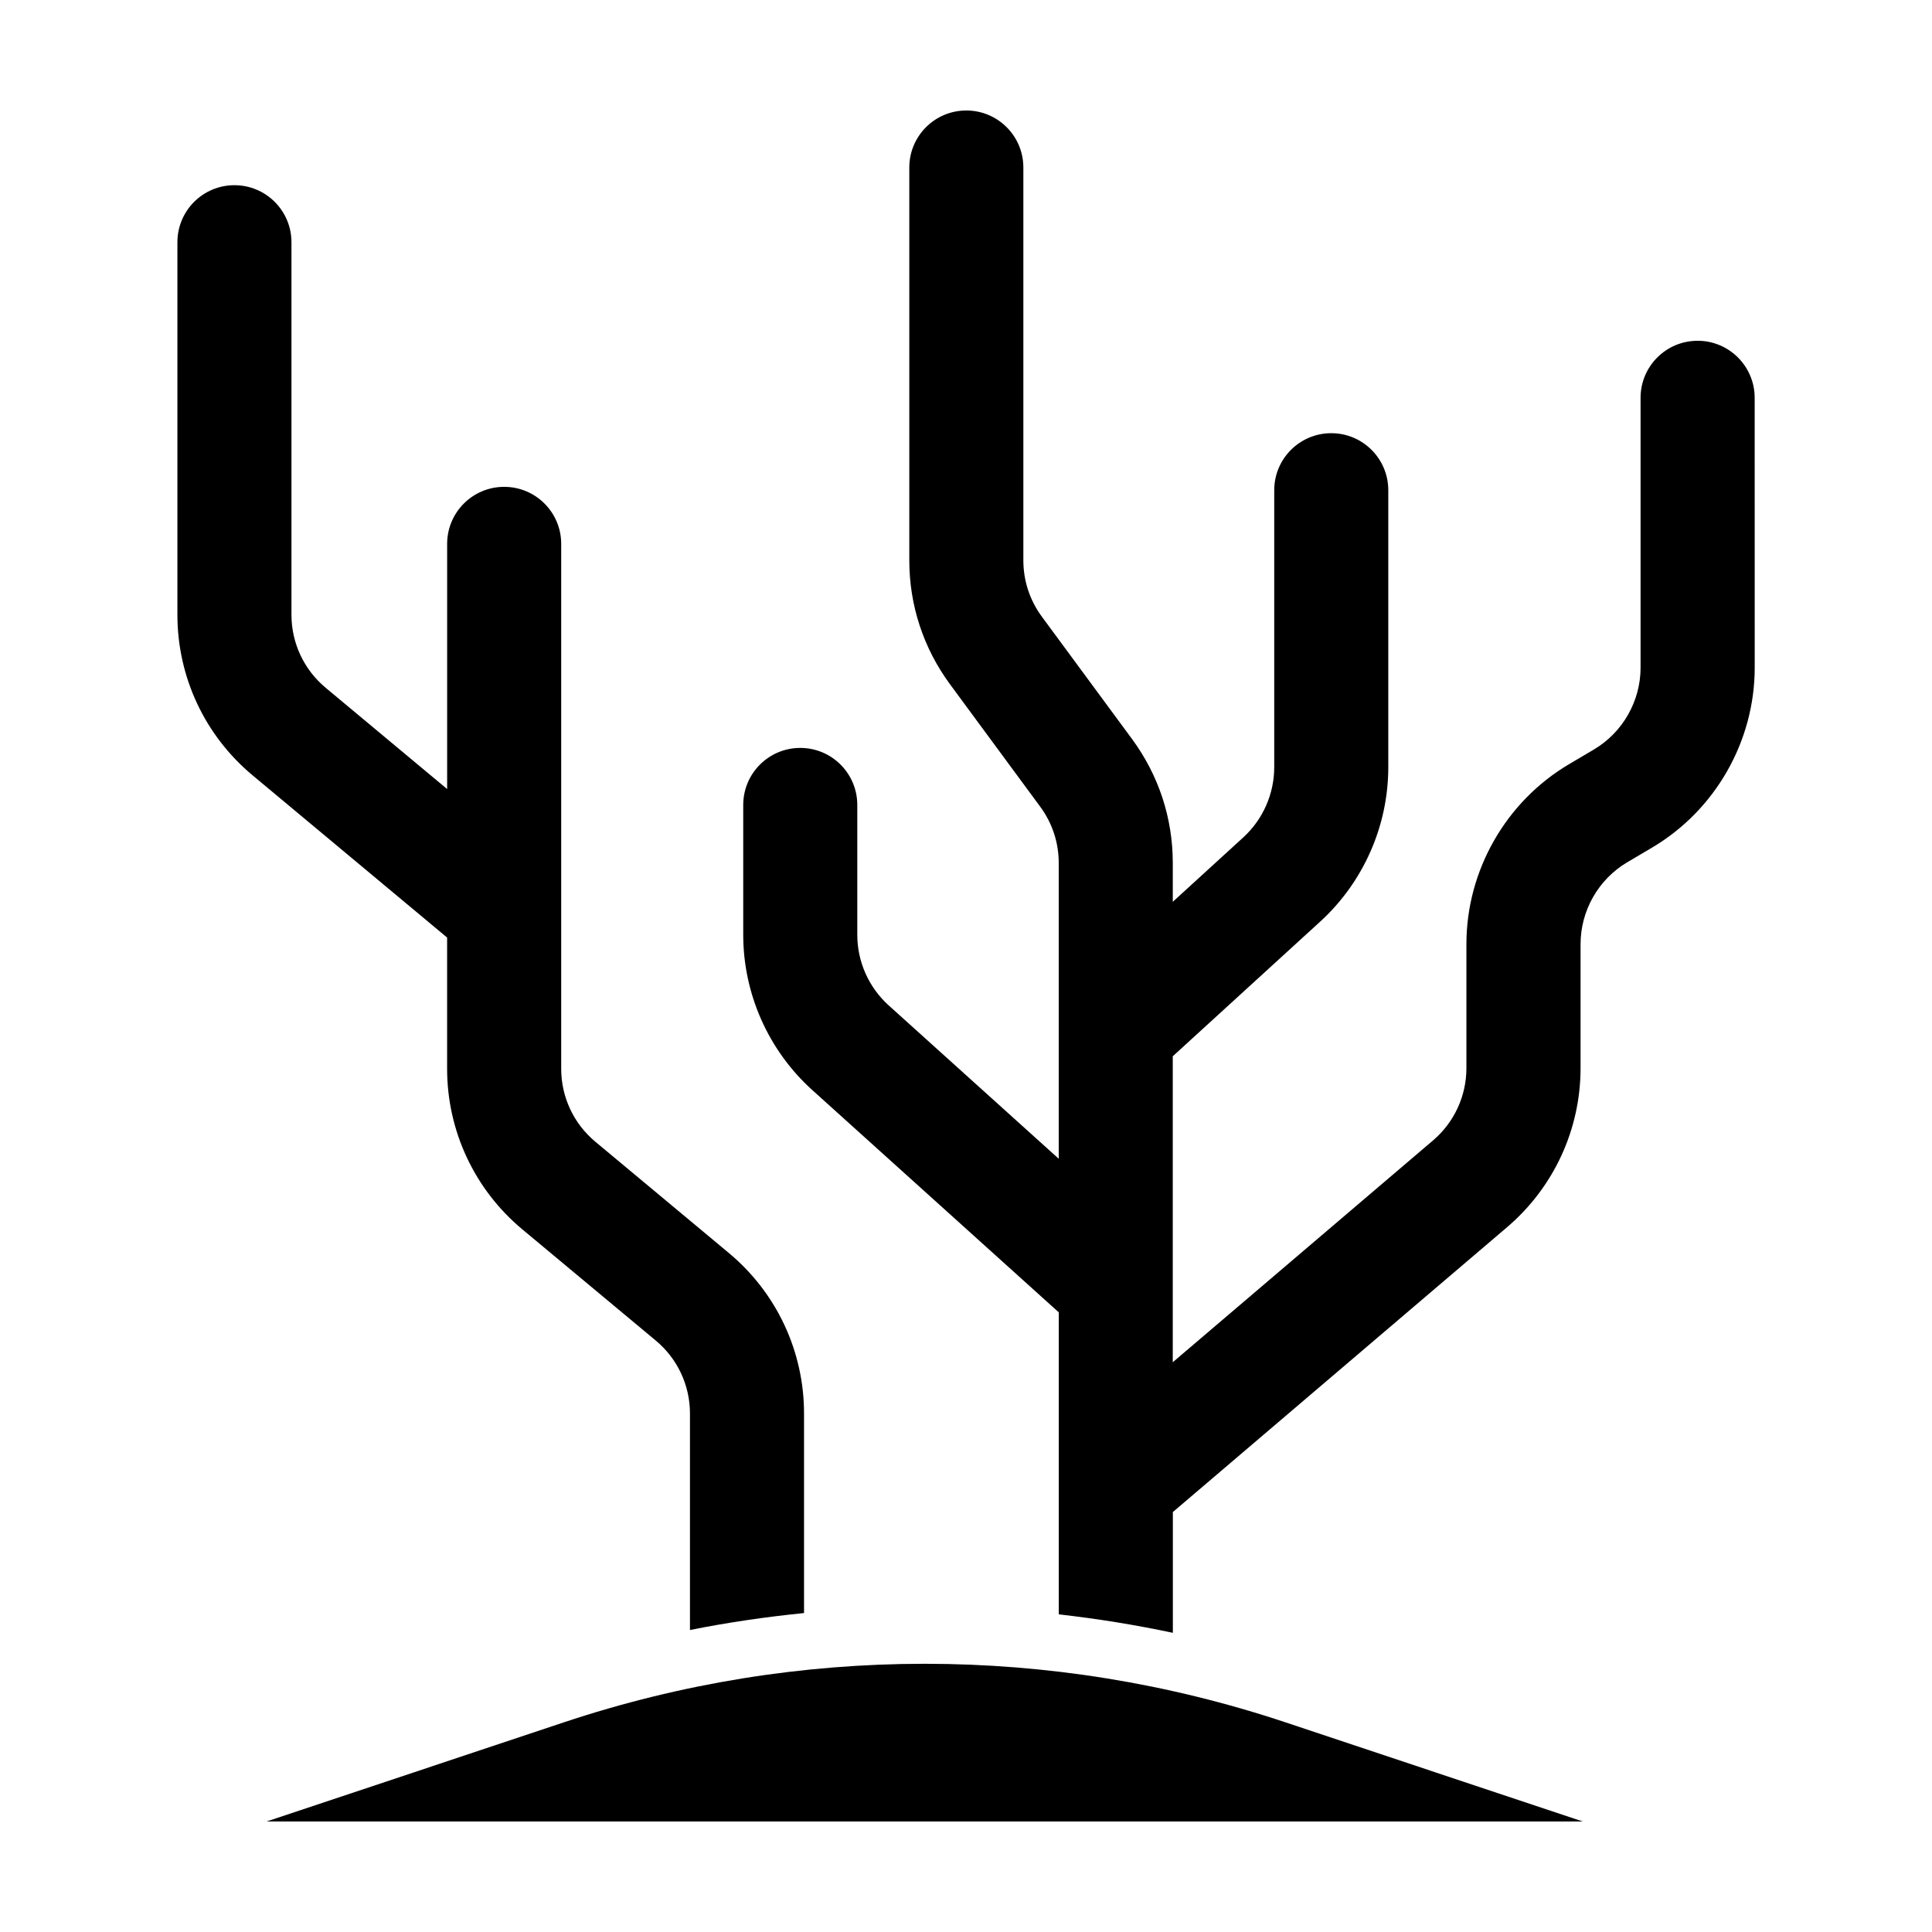 <?xml version="1.0" encoding="UTF-8"?>
<!-- Uploaded to: ICON Repo, www.iconrepo.com, Generator: ICON Repo Mixer Tools -->
<svg fill="#000000" width="800px" height="800px" version="1.1" viewBox="144 144 512 512" xmlns="http://www.w3.org/2000/svg">
 <g>
  <path d="m563.44 626.71-78.77-26.27c-62.07-20.695-129.18-20.695-191.25 0l-78.777 26.27z"/>
  <path d="m593.88 234.31c-8.348 0-15.113 6.766-15.113 15.113v71.516c0 8.863-4.734 17.168-12.363 21.684l-6.59 3.894c-16.781 9.926-27.199 28.203-27.199 47.695v32.84c0 7.391-3.223 14.379-8.848 19.172l-68.973 58.781v-81.082l39.074-35.691c11.465-10.473 18.043-25.387 18.043-40.918v-73.402c0-8.348-6.766-15.113-15.113-15.113-8.348 0-15.113 6.766-15.113 15.113v73.398c0 7.059-2.988 13.84-8.195 18.602l-18.688 17.07v-10.258c0-11.91-3.734-23.277-10.801-32.875l-23.887-32.414c-3.215-4.363-4.914-9.527-4.914-14.941v-104.1c0-8.348-6.766-15.113-15.113-15.113s-15.113 6.766-15.113 15.113v104.09c0 11.91 3.734 23.281 10.801 32.875l23.887 32.414c3.215 4.363 4.914 9.527 4.914 14.941v78.367l-45.07-40.648c-5.285-4.766-8.316-11.586-8.316-18.707v-34.41c0-8.348-6.766-15.113-15.113-15.113s-15.113 6.766-15.113 15.113v34.41c0 15.664 6.672 30.66 18.305 41.156l65.32 58.906v80.035c10.152 1.145 20.234 2.769 30.23 4.887v-32.004l88.578-75.492c12.375-10.551 19.469-25.922 19.469-42.18v-32.84c0-8.863 4.734-17.168 12.363-21.68l6.59-3.894c16.781-9.926 27.199-28.203 27.199-47.699l-0.012-71.504c-0.008-8.348-6.781-15.113-15.125-15.113z"/>
  <path d="m262.49 392.46v34.762c0 16.496 7.266 32.012 19.941 42.578l35.355 29.461c5.758 4.797 9.062 11.848 9.062 19.348v57.359c9.996-2 20.082-3.473 30.23-4.492v-52.863c0-16.5-7.269-32.016-19.941-42.57l-35.352-29.461c-5.762-4.801-9.062-11.855-9.062-19.352v-139.1c0-8.348-6.766-15.113-15.113-15.113s-15.113 6.766-15.113 15.113v64.977l-32.199-26.844c-5.758-4.801-9.059-11.855-9.059-19.352v-98.719c0-8.348-6.766-15.113-15.113-15.113s-15.113 6.766-15.113 15.113v98.723c0 16.488 7.266 32.008 19.938 42.566z"/>
 </g>
</svg>